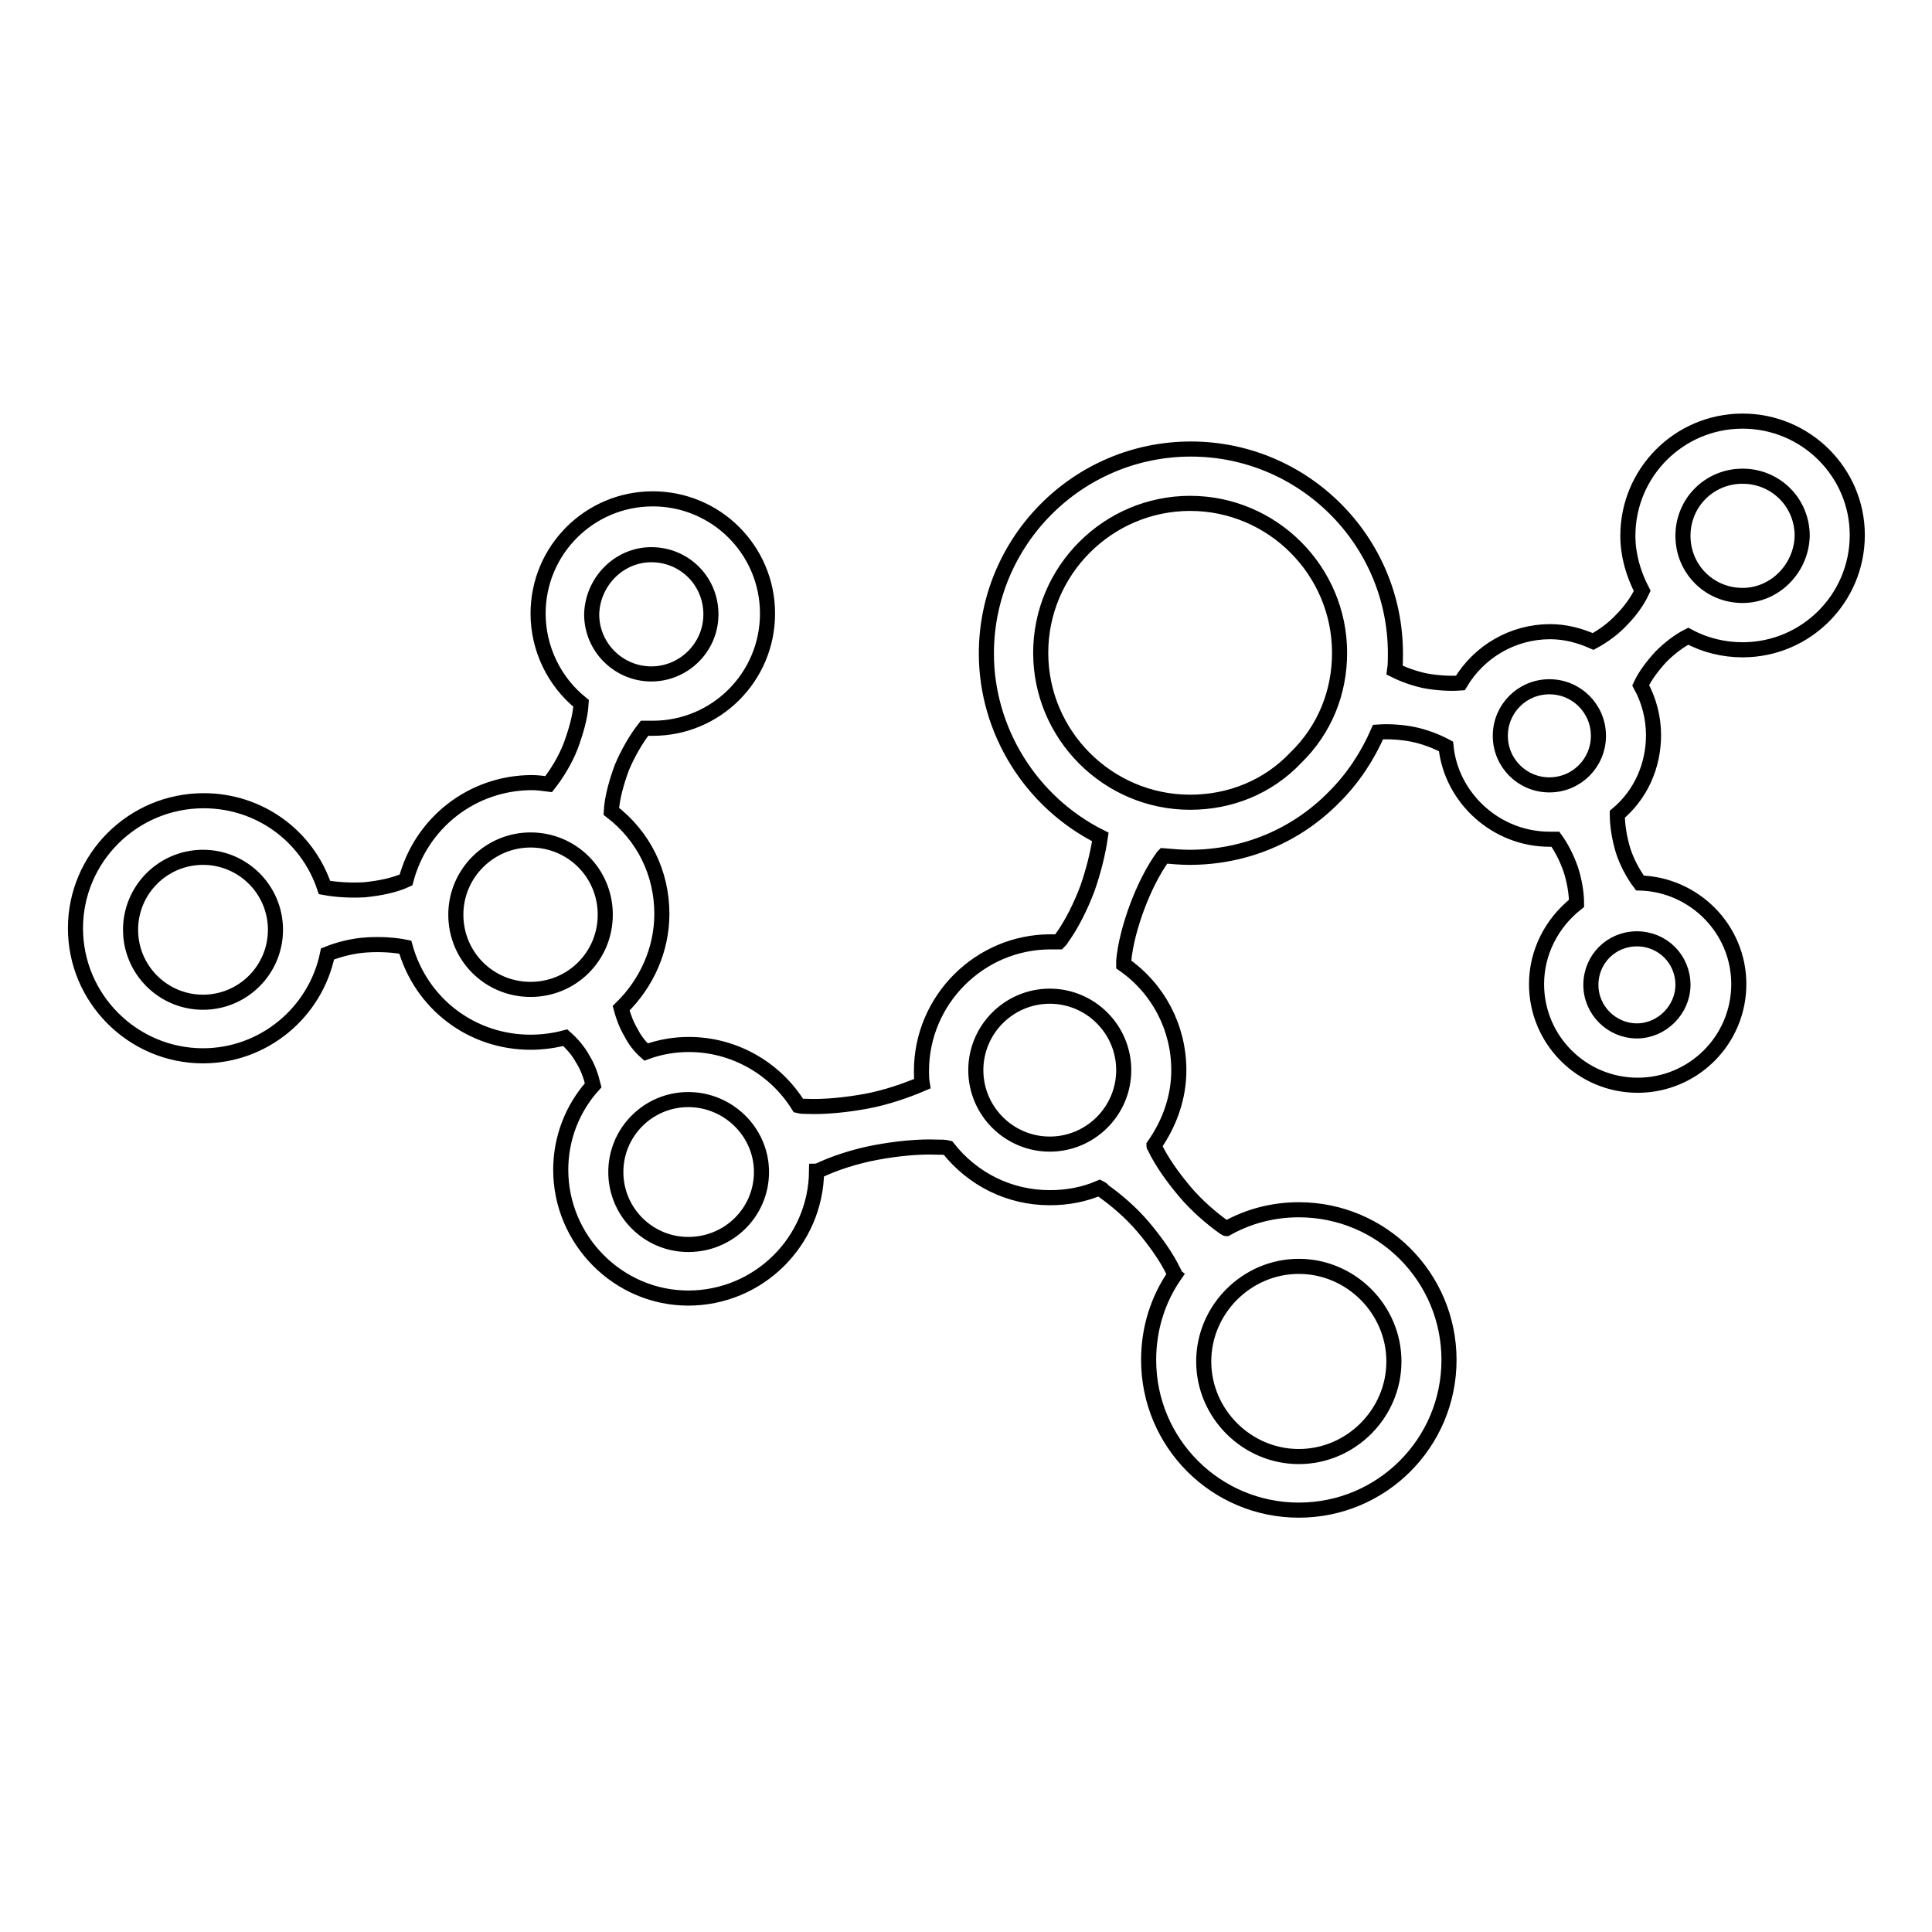 <?xml version="1.0" encoding="utf-8"?>
<!-- Svg Vector Icons : http://www.onlinewebfonts.com/icon -->
<!DOCTYPE svg PUBLIC "-//W3C//DTD SVG 1.1//EN" "http://www.w3.org/Graphics/SVG/1.1/DTD/svg11.dtd">
<svg version="1.1" xmlns="http://www.w3.org/2000/svg" xmlns:xlink="http://www.w3.org/1999/xlink" x="0px" y="0px" viewBox="0 0 256 256" enable-background="new 0 0 256 256" xml:space="preserve">
<g><g><g><path stroke-width="2" fill-opacity="0" stroke="#000000"  d="M230.9,55.8c-8.4,0-15.2,6.8-15.2,15.2c0,2.5,0.7,5,1.9,7.3c-0.6,1.3-1.6,2.7-2.7,3.8c-1.1,1.2-2.5,2.2-3.8,2.9c-1.8-0.8-3.7-1.3-5.7-1.3c-4.9,0-9.4,2.6-11.9,6.8c-1.4,0.1-3.1,0-4.7-0.3c-1.4-0.3-2.8-0.8-4-1.4c0.1-0.7,0.1-1.5,0.1-2.2c0-15-12.2-27.1-27.1-27.1c-15,0-27.1,12.2-27.1,27.1c0,10.2,5.9,19.7,15.1,24.3c-0.3,2.1-0.9,4.5-1.7,6.8c-0.9,2.4-2.1,4.8-3.4,6.6c-0.1,0.2-0.3,0.4-0.4,0.5c-0.3,0-0.7,0-1.1,0c-9.4,0-17.1,7.7-17.1,17.1c0,0.5,0,1.1,0.1,1.7c-2.1,0.9-4.7,1.8-7.3,2.3c-2.7,0.5-5.6,0.8-8,0.7c-0.4,0-0.7,0-1.1-0.1c-3.1-5-8.6-8.1-14.5-8.1c-1.9,0-3.8,0.3-5.7,1c-0.8-0.7-1.5-1.6-2-2.6c-0.6-1-1-2.1-1.3-3.2c3.4-3.3,5.4-7.8,5.4-12.5c0-5.4-2.4-10.3-6.7-13.6c0.1-1.8,0.7-3.9,1.4-5.8c0.8-1.9,1.9-3.8,3-5.2c0.4,0,0.7,0,1.1,0c8.4,0,15.2-6.8,15.2-15.2c0-8.4-6.8-15.2-15.2-15.2c-8.4,0-15.2,6.8-15.2,15.2c0,4.6,2.1,9,5.7,11.9c-0.1,1.8-0.7,3.8-1.4,5.7c-0.7,1.8-1.8,3.6-2.9,5c-0.8-0.1-1.5-0.2-2.2-0.2c-7.9,0-14.7,5.3-16.7,12.9h0c-1.5,0.7-3.5,1.1-5.5,1.3c-1.8,0.1-3.7,0-5.3-0.3c-2.3-6.9-8.7-11.5-16-11.5c-9.4,0-17,7.6-17,16.9s7.6,16.9,16.9,16.9c8,0,14.9-5.7,16.5-13.5c1.5-0.6,3.4-1.1,5.3-1.2c1.8-0.1,3.5,0,5,0.3c2.1,7.5,8.8,12.6,16.6,12.6c1.5,0,3.1-0.2,4.6-0.6c0.9,0.8,1.7,1.7,2.3,2.8c0.7,1.1,1.1,2.3,1.4,3.5c-2.8,3.1-4.3,7.1-4.3,11.2c0,9.3,7.6,17,16.9,17c9.3,0,16.9-7.5,17-16.8c0.1,0,0.2-0.1,0.3-0.1c2.1-1,4.9-1.9,7.6-2.4c2.7-0.5,5.6-0.8,8-0.7c0.6,0,1.1,0,1.5,0.1c3.3,4.2,8.2,6.6,13.5,6.6c2.3,0,4.5-0.4,6.6-1.3c0.2,0.1,0.4,0.2,0.5,0.4c1.7,1.2,3.7,2.9,5.3,4.8c1.6,1.9,3.1,4,4,5.9c0.1,0.1,0.1,0.3,0.2,0.4c-2.3,3.3-3.5,7.2-3.5,11.3c0,11,8.9,19.9,19.9,19.9s19.9-8.9,19.9-19.9c0-11-8.9-19.9-19.9-19.9c-3.3,0-6.6,0.8-9.6,2.5c-0.1,0-0.1-0.1-0.2-0.1c-1.7-1.2-3.7-2.9-5.3-4.8c-1.6-1.9-3.1-4-4-5.9c0-0.1-0.1-0.1-0.1-0.2c2.1-3,3.3-6.4,3.3-10c0-5.6-2.7-10.8-7.3-14c0-0.1,0-0.3,0-0.5c0.2-2.2,0.9-4.8,1.8-7.2c0.9-2.4,2.1-4.8,3.4-6.6l0.1-0.1c1.2,0.1,2.3,0.2,3.4,0.2c7.3,0,14.1-2.8,19.2-8c2.5-2.5,4.4-5.4,5.8-8.6c1.4-0.1,3.1,0,4.6,0.3c1.5,0.3,3.1,0.9,4.4,1.6c0.7,6.9,6.7,12.3,13.7,12.3c0.3,0,0.6,0,0.8,0c0.8,1.1,1.5,2.5,2,3.9c0.5,1.5,0.8,3.2,0.8,4.6c-3.3,2.6-5.3,6.5-5.3,10.7c0,7.4,6,13.4,13.4,13.4c7.4,0,13.4-6,13.4-13.4c0-7.3-5.9-13.2-13.1-13.4c-0.9-1.2-1.7-2.7-2.2-4.2c-0.5-1.6-0.8-3.4-0.8-4.9c3.1-2.6,4.8-6.4,4.8-10.5c0-2.3-0.6-4.6-1.7-6.6c0.6-1.3,1.6-2.6,2.7-3.8c1.1-1.1,2.4-2.1,3.6-2.7c2.2,1.2,4.7,1.8,7.2,1.8c8.4,0,15.2-6.8,15.2-15.2C246.1,62.6,239.3,55.8,230.9,55.8z M230.9,78.9c-4.4,0-7.9-3.5-7.9-7.9c0-4.4,3.5-7.9,7.9-7.9c4.4,0,7.9,3.5,7.9,7.9C238.7,75.3,235.2,78.9,230.9,78.9z M205.3,91c3.6,0,6.5,2.9,6.5,6.5c0,3.6-2.9,6.5-6.5,6.5c-3.6,0-6.5-2.9-6.5-6.5C198.8,93.9,201.7,91,205.3,91z M216.9,136.6c-3.3,0-6.1-2.7-6.1-6.1c0-3.4,2.7-6.1,6.1-6.1c3.4,0,6.1,2.7,6.1,6.1C223,133.8,220.2,136.6,216.9,136.6z M139.1,132c5.4,0,9.8,4.4,9.8,9.8c0,5.4-4.4,9.8-9.8,9.8s-9.8-4.4-9.8-9.8C129.3,136.4,133.7,132,139.1,132z M157.7,106.3c-10.9,0-19.8-8.9-19.8-19.8c0-10.9,8.9-19.8,19.8-19.8c10.9,0,19.8,8.9,19.8,19.8c0,5.3-2,10.2-5.8,13.9C168,104.3,163,106.3,157.7,106.3z M70.3,111.3c5.5,0,9.9,4.4,9.9,9.9c0,5.5-4.4,9.9-9.9,9.9c-5.5,0-9.9-4.4-9.9-9.9C60.4,115.7,64.9,111.3,70.3,111.3z M86.3,73.5c4.4,0,7.9,3.5,7.9,7.9c0,4.4-3.6,7.9-7.9,7.9c-4.3,0-7.9-3.5-7.9-7.9C78.5,77.1,82,73.5,86.3,73.5z M91.2,164.9c-5.3,0-9.6-4.3-9.6-9.6c0-5.3,4.3-9.6,9.6-9.6c5.3,0,9.7,4.3,9.7,9.6C100.9,160.6,96.6,164.9,91.2,164.9z M26.9,132.8c-5.3,0-9.6-4.3-9.6-9.6s4.3-9.6,9.6-9.6c5.3,0,9.6,4.3,9.6,9.6C36.5,128.5,32.2,132.8,26.9,132.8z M172.1,193c-6.9,0-12.6-5.7-12.6-12.6c0-6.9,5.7-12.6,12.6-12.6s12.6,5.7,12.6,12.6C184.7,187.3,179,193,172.1,193z"/></g><g></g><g></g><g></g><g></g><g></g><g></g><g></g><g></g><g></g><g></g><g></g><g></g><g></g><g></g><g></g></g></g>
</svg>